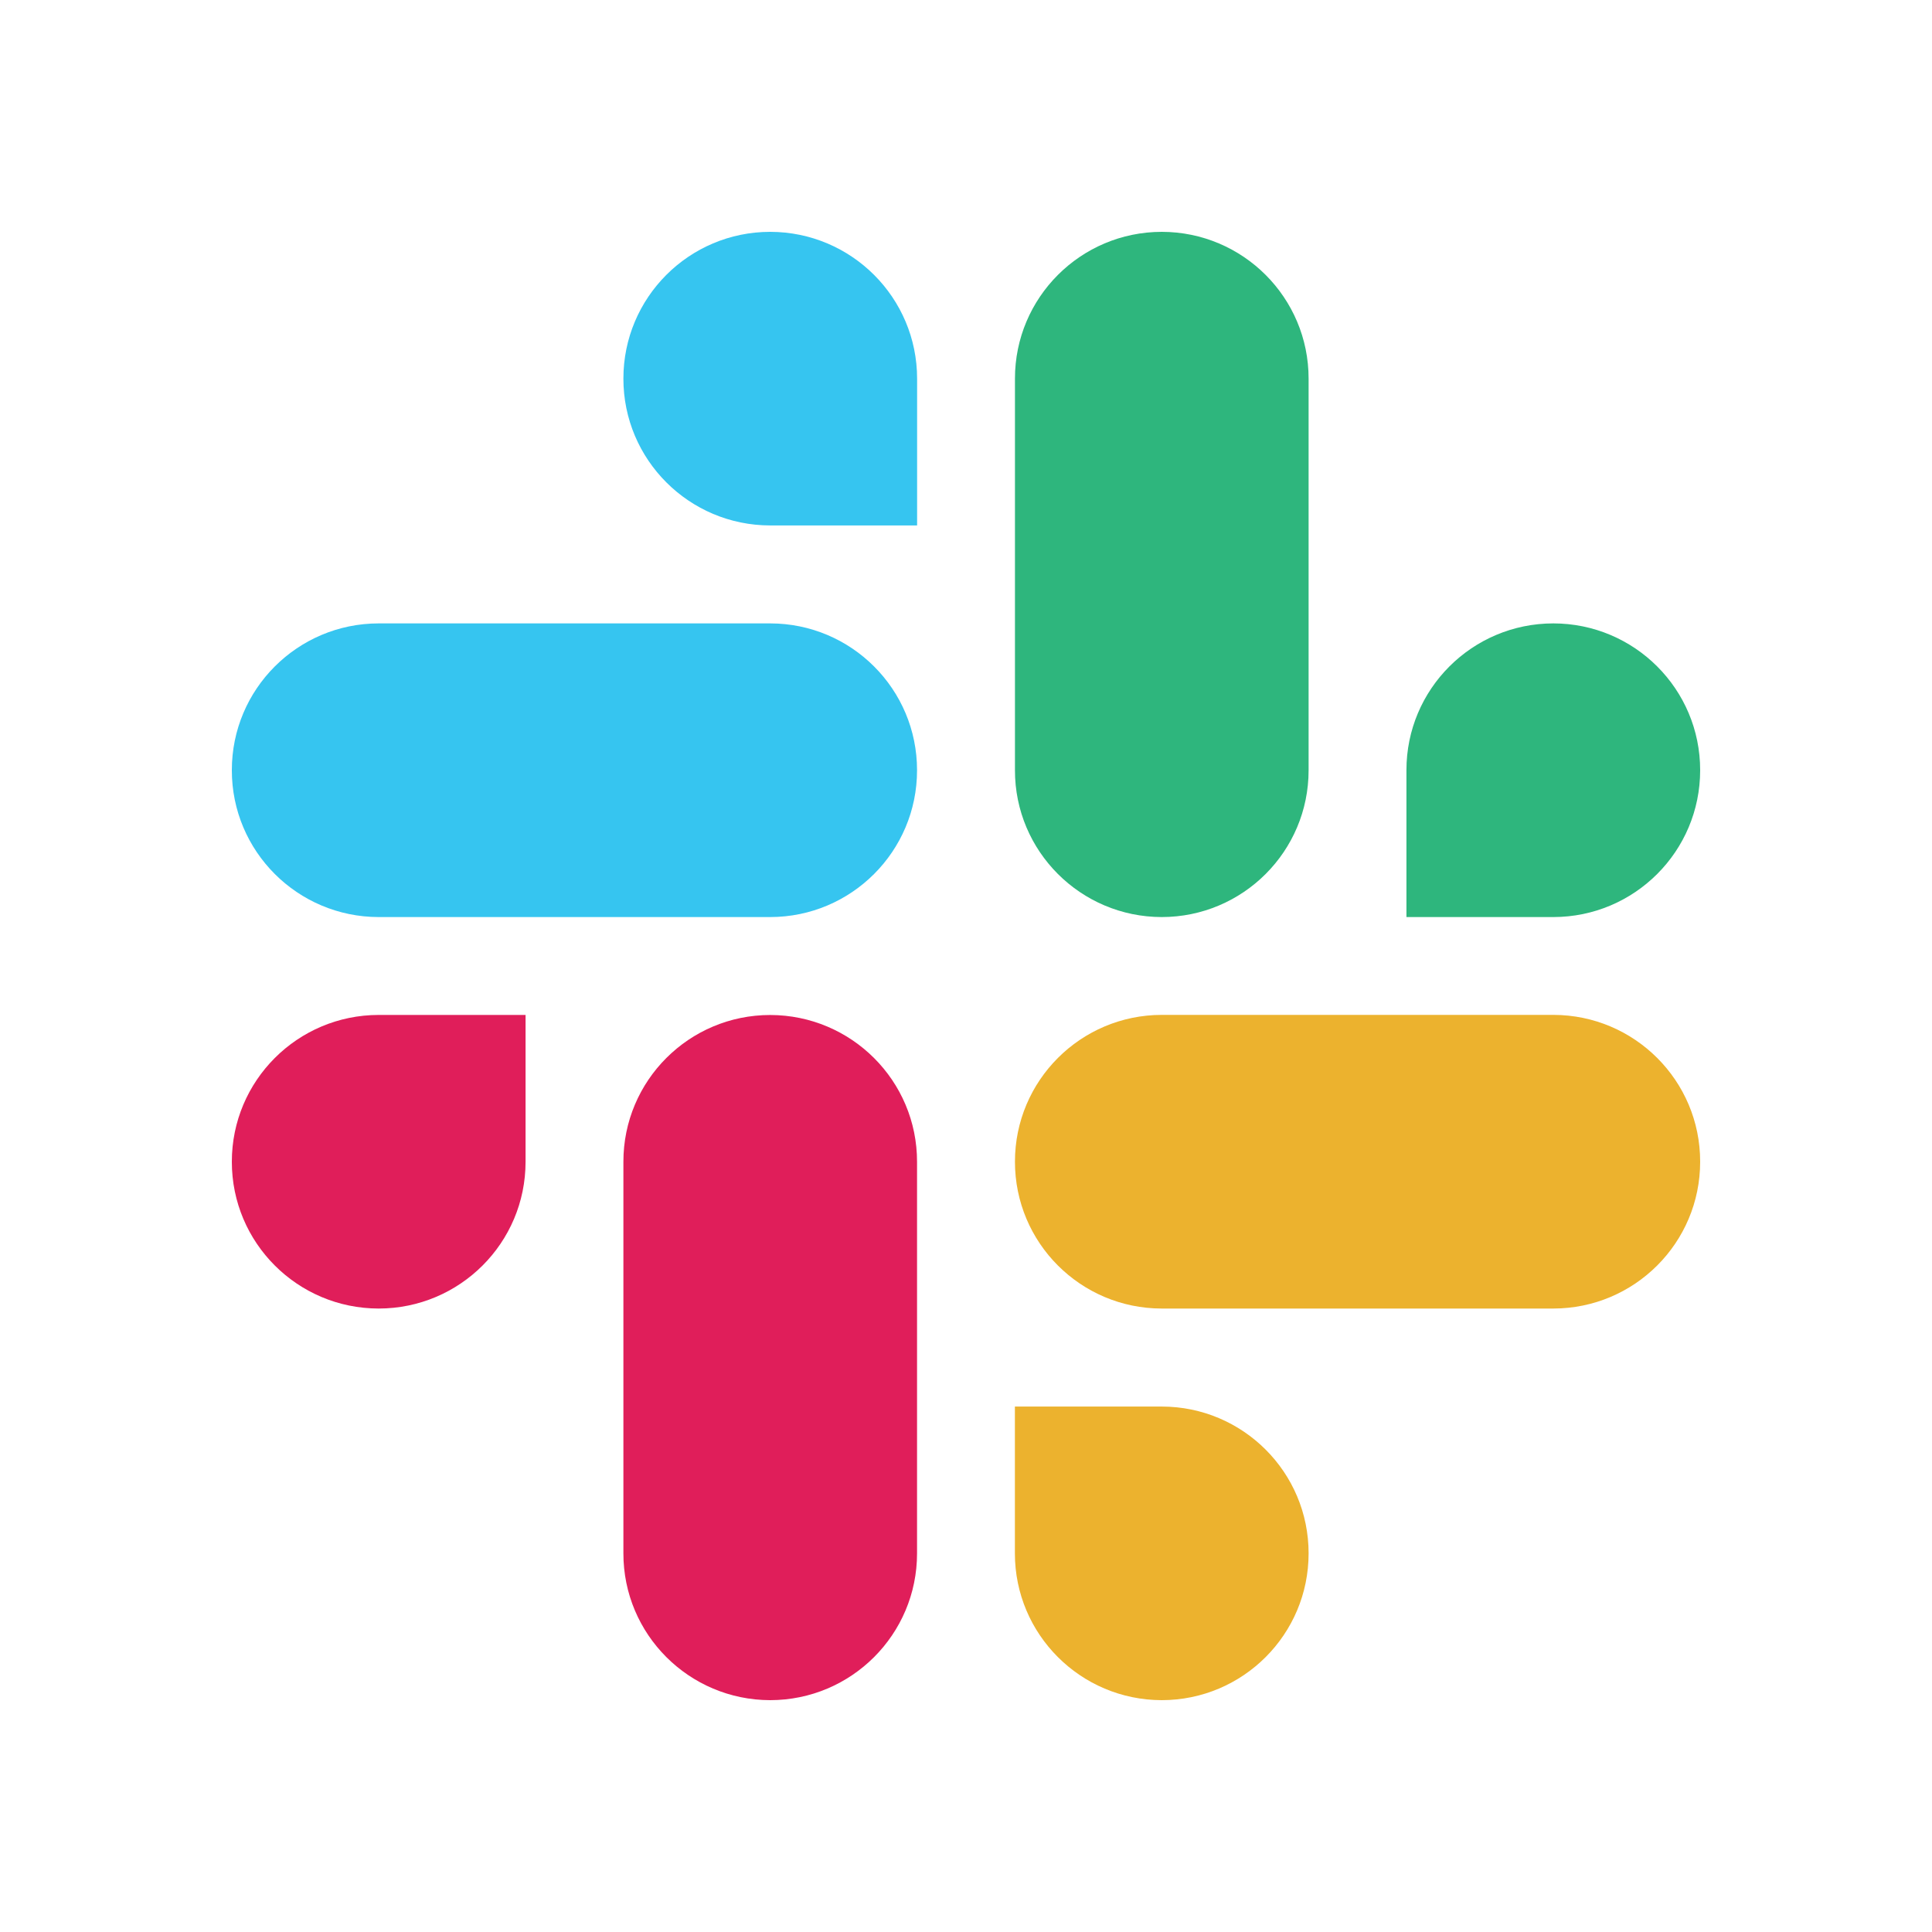 <svg width="100" height="100" viewBox="0 0 100 100" fill="none" xmlns="http://www.w3.org/2000/svg">
<path fill-rule="evenodd" clip-rule="evenodd" d="M39.865 12C35.664 12.003 32.264 15.406 32.267 19.599C32.264 23.791 35.667 27.194 39.868 27.197H47.469V19.602C47.472 15.409 44.069 12.006 39.865 12C39.868 12 39.868 12 39.865 12ZM39.865 32.267H19.601C15.4 32.27 11.997 35.672 12 39.865C11.994 44.058 15.397 47.461 19.598 47.467H39.865C44.066 47.464 47.469 44.061 47.466 39.868C47.469 35.672 44.066 32.27 39.865 32.267Z" fill="#36C5F0"/>
<path fill-rule="evenodd" clip-rule="evenodd" d="M88 39.865C88.003 35.672 84.6 32.27 80.399 32.267C76.198 32.27 72.794 35.672 72.797 39.865V47.467H80.399C84.6 47.464 88.003 44.061 88 39.865ZM67.733 39.865V19.599C67.736 15.409 64.336 12.006 60.135 12C55.934 12.003 52.531 15.406 52.534 19.599V39.865C52.528 44.058 55.931 47.461 60.132 47.467C64.333 47.464 67.736 44.061 67.733 39.865Z" fill="#2EB67D"/>
<path fill-rule="evenodd" clip-rule="evenodd" d="M60.132 88C64.333 87.997 67.736 84.594 67.733 80.401C67.736 76.209 64.333 72.806 60.132 72.803H52.531V80.401C52.528 84.591 55.931 87.994 60.132 88ZM60.132 67.73H80.399C84.6 67.727 88.003 64.325 88 60.132C88.006 55.939 84.603 52.536 80.402 52.53H60.135C55.934 52.533 52.531 55.936 52.534 60.129C52.531 64.325 55.931 67.727 60.132 67.73Z" fill="#ECB22E"/>
<path fill-rule="evenodd" clip-rule="evenodd" d="M12 60.132C11.997 64.325 15.4 67.727 19.601 67.73C23.802 67.727 27.206 64.325 27.203 60.132V52.533H19.601C15.4 52.536 11.997 55.939 12 60.132ZM32.267 60.132V80.398C32.261 84.591 35.664 87.994 39.865 88C44.066 87.997 47.469 84.594 47.466 80.401V60.138C47.472 55.945 44.069 52.543 39.868 52.536C35.664 52.536 32.264 55.939 32.267 60.132Z" fill="#E01E5A"/>
</svg>
